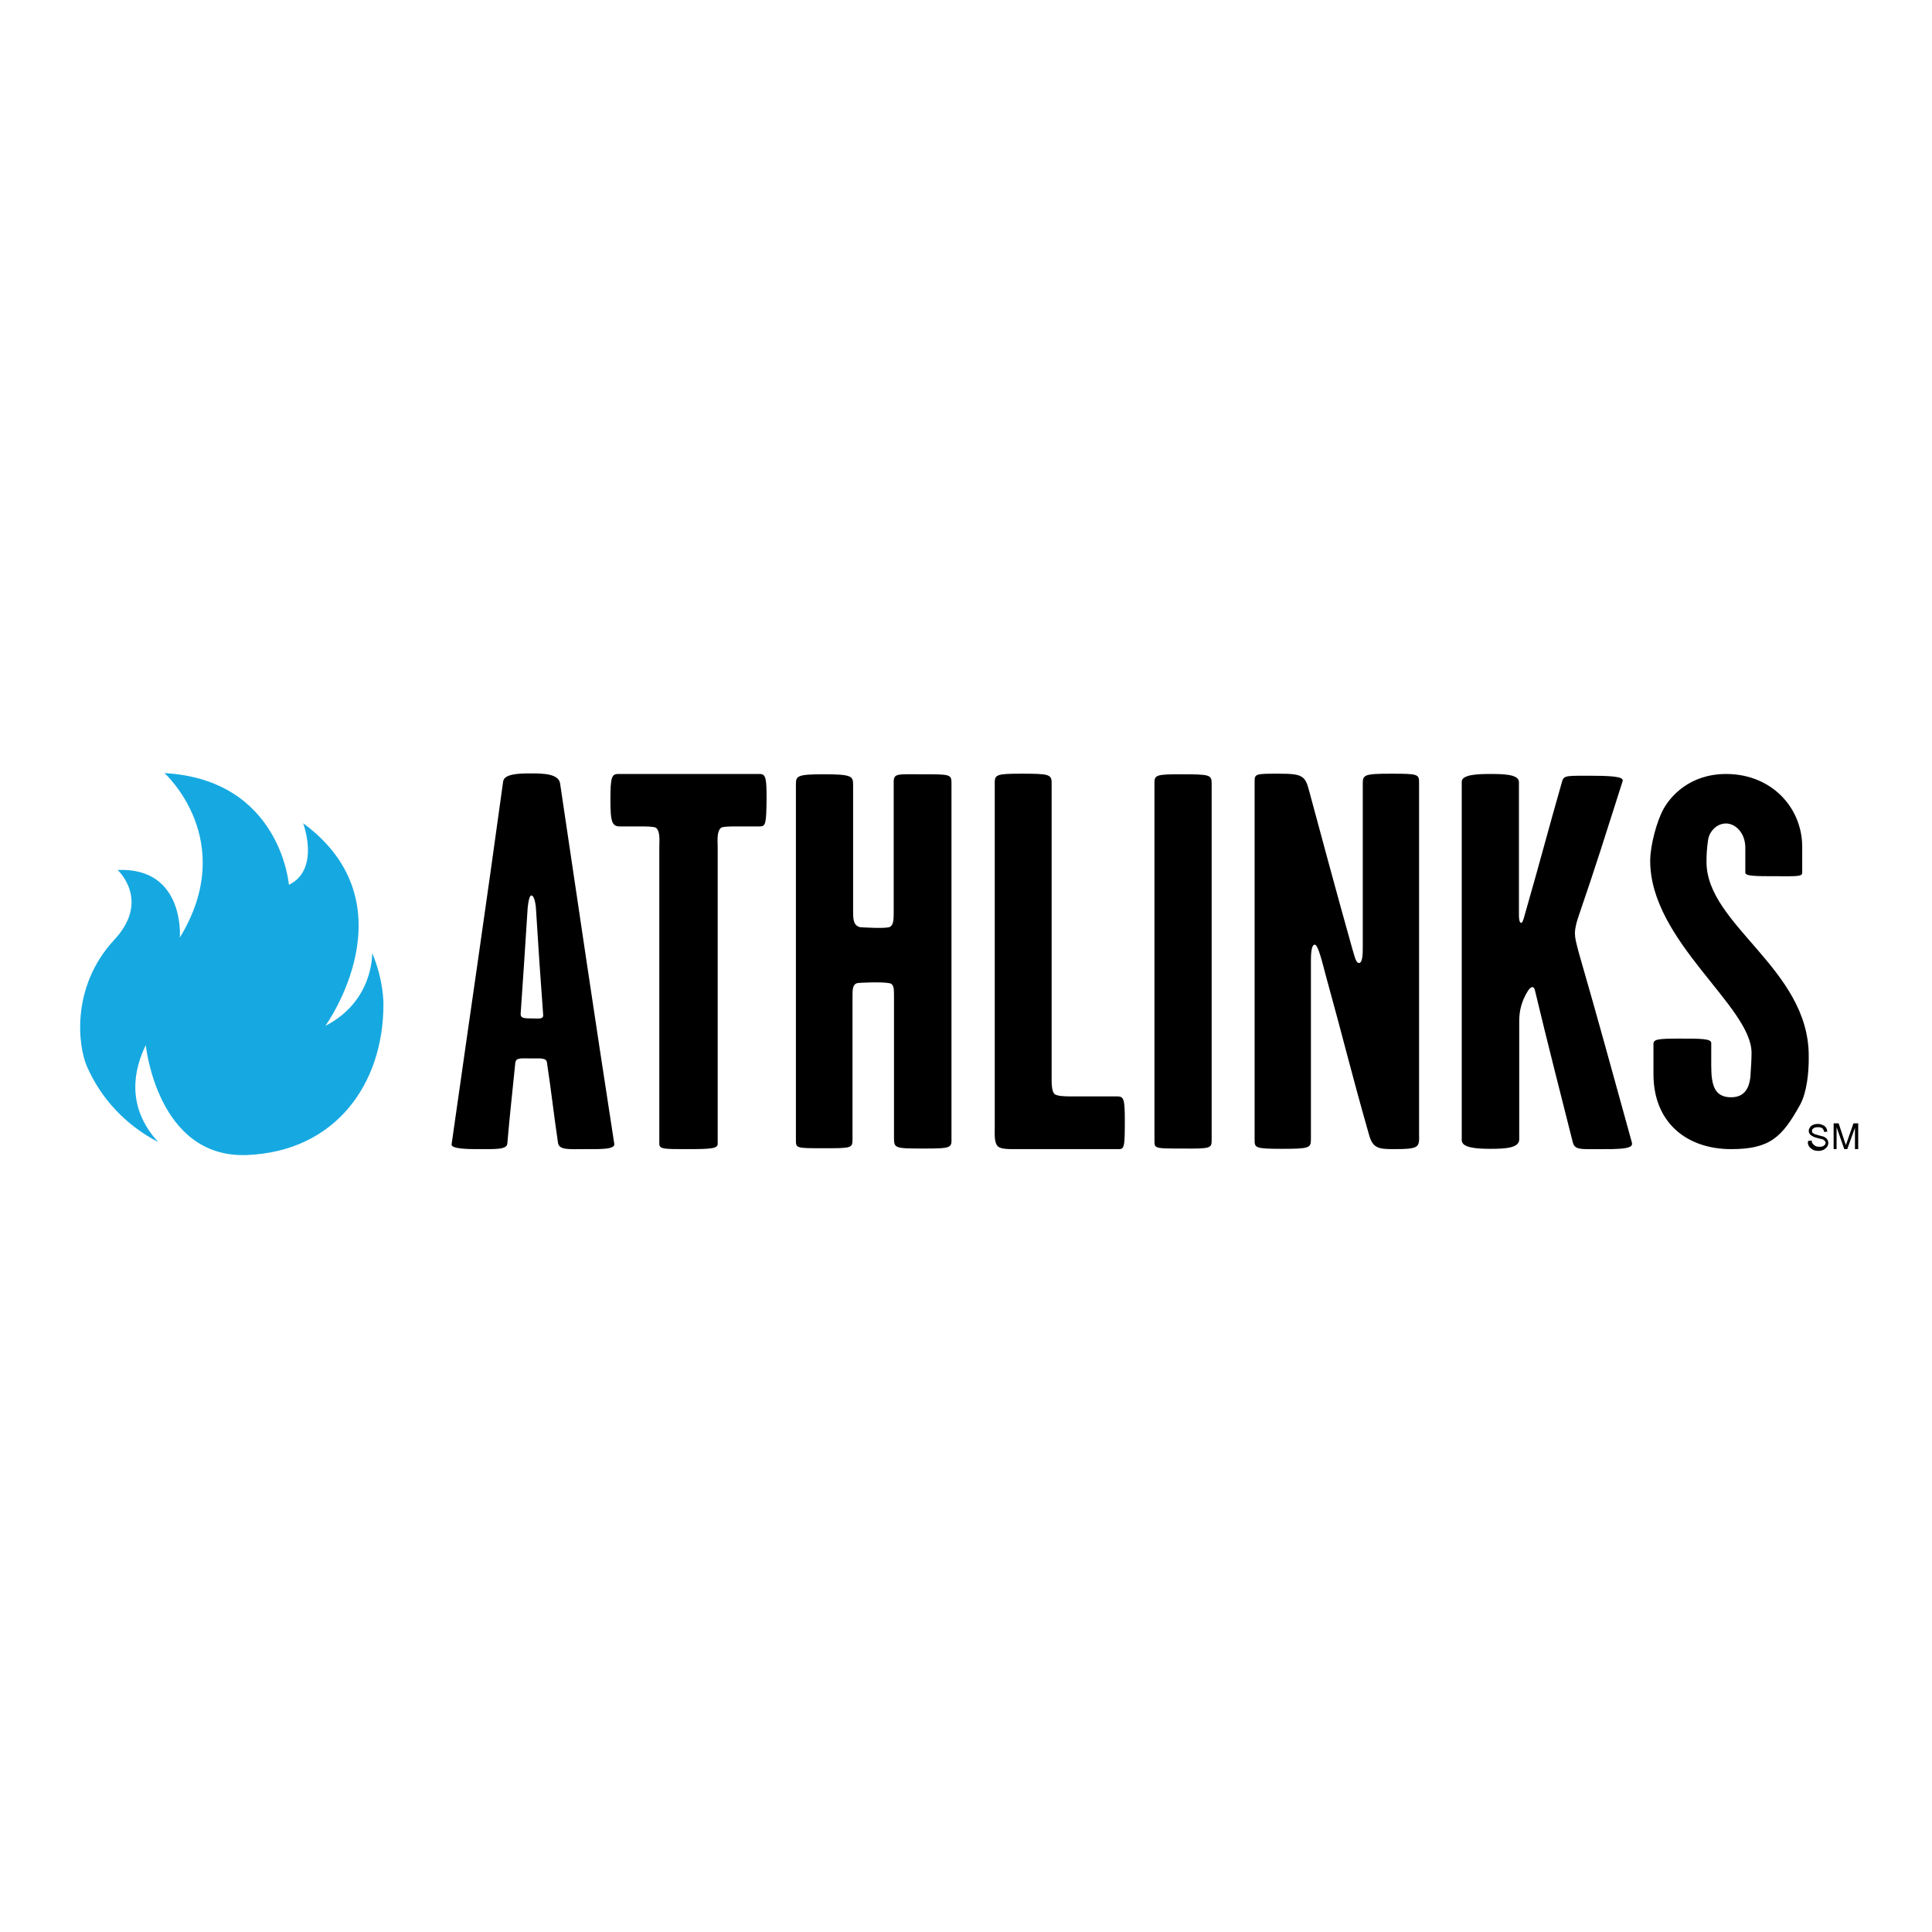 <?xml version="1.0" encoding="utf-8"?>
<!-- Generator: Adobe Illustrator 19.2.1, SVG Export Plug-In . SVG Version: 6.00 Build 0)  -->
<svg version="1.1" id="layer" xmlns="http://www.w3.org/2000/svg" xmlns:xlink="http://www.w3.org/1999/xlink" x="0px" y="0px"
	 viewBox="0 0 652 652" style="enable-background:new 0 0 652 652;" xml:space="preserve">
<style type="text/css">
	.st0{fill:#16A9E1;}
</style>
<path class="st0" d="M53.4,385.4c-5.8-6.2-11.7-17.2-4.2-32.7c0,0,3.8,38.1,33.9,37.1c30.2-1.1,46.3-24.1,46.3-50.8
	c0,0,0.2-7.9-3.8-17.4c0,0,0.6,16.2-15.8,24.6c0,0,29.7-41-7.5-68.4c0,0,5.9,15.6-4.8,20.8c0,0-2.8-35.5-42-37.7
	c0,0,25.2,22.6,5.2,55.5c0,0,1.8-23.8-21-22.8c0,0,11.2,10.2-1,23.4c-15.1,16.2-12.2,36.4-9.4,42.8
	C34.1,370.9,42.7,379.9,53.4,385.4"/>
<path d="M180.9,307.1c0-0.9-0.4-4.9-1.6-4.9c-0.9,0-1.3,4.5-1.3,5.3c-0.9,14.1-1.5,23.2-2.3,34.7c0,1.3,0.9,1.5,3.7,1.5
	c2.3,0,4.1,0.4,3.9-1.3C182.3,329,181.8,321.4,180.9,307.1 M197.3,387.8c-5.2,0-8.7,0.4-9-2.2c-1.5-10.1-2.2-17-3.7-26.9
	c-0.1-1.8-2.3-1.5-5.2-1.5c-3.4,0-5.3-0.4-5.5,1.5c-1,10.1-1.8,16.8-2.7,27.3c-0.2,2-4.2,1.8-9.9,1.8c-2.7,0-9.1,0-8.9-1.6
	c6.7-47.2,11.4-78.8,17.4-122.5c0.4-2.6,5.5-2.7,9.4-2.7c4.5,0,9.2,0.2,9.8,3.3c6.9,46.3,11,74.5,18.3,121.7
	C207.7,388,202.2,387.8,197.3,387.8 M256.4,278.9h-7.8c-2,0-4.3,0-5.2,0.4c-1.6,1.2-1.2,4.4-1.2,6.7v100c0,1.6-2,1.8-10.5,1.8
	c-7.6,0-9.2,0-9.2-1.8V286c0-2.4,0.4-5.5-1.2-6.7c-1-0.4-3.3-0.4-5.3-0.4h-6.7c-2.7,0-3.3-1.3-3.3-8.9c0-7.6,0.4-8.8,2.6-8.8h47.8
	c2.1,0,2.3,1.6,2.3,8.5C258.6,278,258.4,278.9,256.4,278.9 M311.6,387.6c-9.6,0-9.9-0.1-9.9-3.6v-48c0-2.2,0-4-1.6-4.2
	c-2.2-0.5-10.1-0.2-10.9,0c-1.5,0.5-1.5,2.2-1.5,4.5v48.3c0,2.9-0.5,2.9-9.9,2.9c-8.9,0-9.2,0-9.2-2.6V264.6c0-2.7,0.5-3.3,9.2-3.3
	c9.6,0,10.1,0.6,10.1,3.5v42.3c0,3.1,0,5.1,2.3,5.8c1.6,0.1,7.9,0.5,9.9,0c1.5-0.6,1.5-2.6,1.5-5.3V264c0-3.1,1.1-2.7,9.7-2.7
	c9.2,0,9.8,0,9.8,2.9v119.7C321.2,387.4,321.2,387.6,311.6,387.6 M377.3,387.8h-34.7c-2.6,0-5.1,0-6-1.1c-1.1-1.3-0.9-4-0.9-6.3V264
	c0-2.6,0.9-2.9,9-2.9c9.2,0,10.2,0.2,10.2,3.1V363c0,2.3-0.1,5.4,1.1,6.3c1,0.6,3.1,0.7,4.9,0.7H377c2.3,0,2.6,0.9,2.6,8.5
	C379.6,387.3,379.4,387.9,377.3,387.8 M398.8,387.6c-8.9,0-9.2,0-9.2-2.5V264.2c0-2.7,0.7-2.9,9.2-2.9c9.5,0,10.1,0.2,10.1,3.1
	v120.3C408.9,387.5,408.7,387.7,398.8,387.6 M469.9,387.8c-4.7,0-6.7-0.4-7.9-4.9c-6-21-8.2-30.6-14.5-53.4
	c-1.1-4-2.6-10.7-3.8-10.7c-1.3,0-1.3,3.8-1.3,6.1v59.6c0,2.9-0.5,3.2-9.9,3.2c-9.1,0-9.1-0.4-9.1-3.1V263.7c0-2.6,0.4-2.6,8.3-2.6
	c7.8,0,8.8,0.7,10.1,5.8c4,14.8,9.2,34.2,14.6,53.4c0.6,1.8,1.1,4.7,2.2,4.7c1.3,0,1.3-3.4,1.3-5.4v-55.2c0-2.9,0.5-3.3,9.6-3.3
	c9.2,0,9.4,0.2,9.4,3.1v118.3C479,387.3,479.2,387.8,469.9,387.8 M541.2,387.8c-8.2,0-9.8,0.4-10.5-2.6c-4.9-19.5-8-31.4-12.7-51
	c-0.4-1.6-1.6-2-3.8,2.9c-1.1,2.6-1.5,4.9-1.5,7.6v39.8c0,2.9-4.5,3.2-9.8,3.2c-4.8,0-9.6-0.4-9.6-2.9v-121c0-2.4,5.4-2.6,9.4-2.6
	c4.2,0,9.9,0,9.9,2.7v43.8c0,1.3-0.1,4,0.9,3.7c0.5-0.2,0.9-2.2,1.3-3.5c5-17.4,7.4-26.8,12.4-44.3c0.6-2,1.7-1.8,10.2-1.8
	c8.9,0,10.5,0.7,10.2,1.8c-6.2,19.4-8.5,27-14.8,45.4c-0.7,2-1.3,4.1-1.3,6c0,1.6,0.4,3.1,1.3,6.5c7.1,24.6,10.5,37.3,17.9,64
	C551,386.8,550.8,387.9,541.2,387.8 M607.5,372.8c-6.1,11-10.2,15-23.3,15c-14.8,0-26.2-8.8-26.2-25.3v-10.2c0-1.6,1.6-1.8,8.8-1.8
	c7.2,0,10.7,0,10.7,1.5v7.7c0,6.7,1.2,10.6,6.7,10.6c4.9,0,6.1-3.6,6.5-6.7c0.2-3.1,0.4-5.8,0.4-8.3c0-15.7-34.2-37.7-34.2-64.8
	c0-5.1,2.2-13.4,4.5-17.5c2.3-4.2,8.8-11.8,21.1-11.8c15.4,0,25.7,11.4,25.7,24.6v8.8c0,1.3-2.6,1.1-8.7,1.1c-6.9,0-10.5,0-10.5-1.2
	v-8.4c0-5.1-3.4-8.2-6.5-8.2c-3.3,0-5.8,2.9-6.1,5.8c-0.4,2.7-0.5,4.9-0.5,7.2c0,21.3,34.5,36,34.5,65.4
	C610.5,362,609.7,368.8,607.5,372.8 M610.3,385l1.1-0.1c0,0.4,0.1,0.8,0.4,1.1c0.2,0.3,0.5,0.5,0.8,0.7s0.8,0.3,1.3,0.3
	c0.4,0,0.8,0,1.1-0.1c0.4-0.1,0.6-0.4,0.8-0.5c0.1-0.2,0.3-0.4,0.3-0.7c0-0.3-0.1-0.5-0.3-0.7c-0.1-0.1-0.4-0.4-0.7-0.5l-1.6-0.4
	c-0.8-0.2-1.4-0.4-1.7-0.6c-0.4-0.2-0.7-0.4-1-0.7c-0.2-0.4-0.4-0.7-0.4-1.1c0-0.5,0.2-0.9,0.4-1.2c0.2-0.4,0.6-0.7,1.1-0.9
	c0.4-0.2,1-0.3,1.6-0.3s1.2,0.1,1.6,0.4c0.5,0.1,0.9,0.5,1.1,0.8c0.3,0.4,0.4,0.9,0.5,1.4l-1.1,0.1c-0.1-0.5-0.3-1-0.6-1.2
	c-0.3-0.3-0.8-0.4-1.5-0.4c-0.7,0-1.2,0.1-1.5,0.4c-0.4,0.2-0.5,0.5-0.5,0.9c0,0.4,0.1,0.6,0.4,0.7c0.2,0.3,0.7,0.4,1.7,0.7
	s1.6,0.4,1.9,0.5c0.5,0.3,0.9,0.5,1.1,0.9c0.3,0.4,0.4,0.7,0.4,1.2c0,0.5-0.1,0.9-0.4,1.3c-0.3,0.4-0.7,0.7-1.1,1
	c-0.5,0.2-1.1,0.4-1.7,0.4c-0.7,0-1.5-0.1-2-0.4c-0.5-0.3-0.9-0.6-1.2-1c-0.4-0.5-0.5-1-0.5-1.6 M618.8,387.8v-8.7h1.7l2,6.1
	c0.2,0.6,0.4,1,0.4,1.3l0.5-1.4l2.1-6h1.6v8.7H626v-7.2l-2.6,7.2h-1l-2.6-7.4v7.4L618.8,387.8"/>
</svg>
